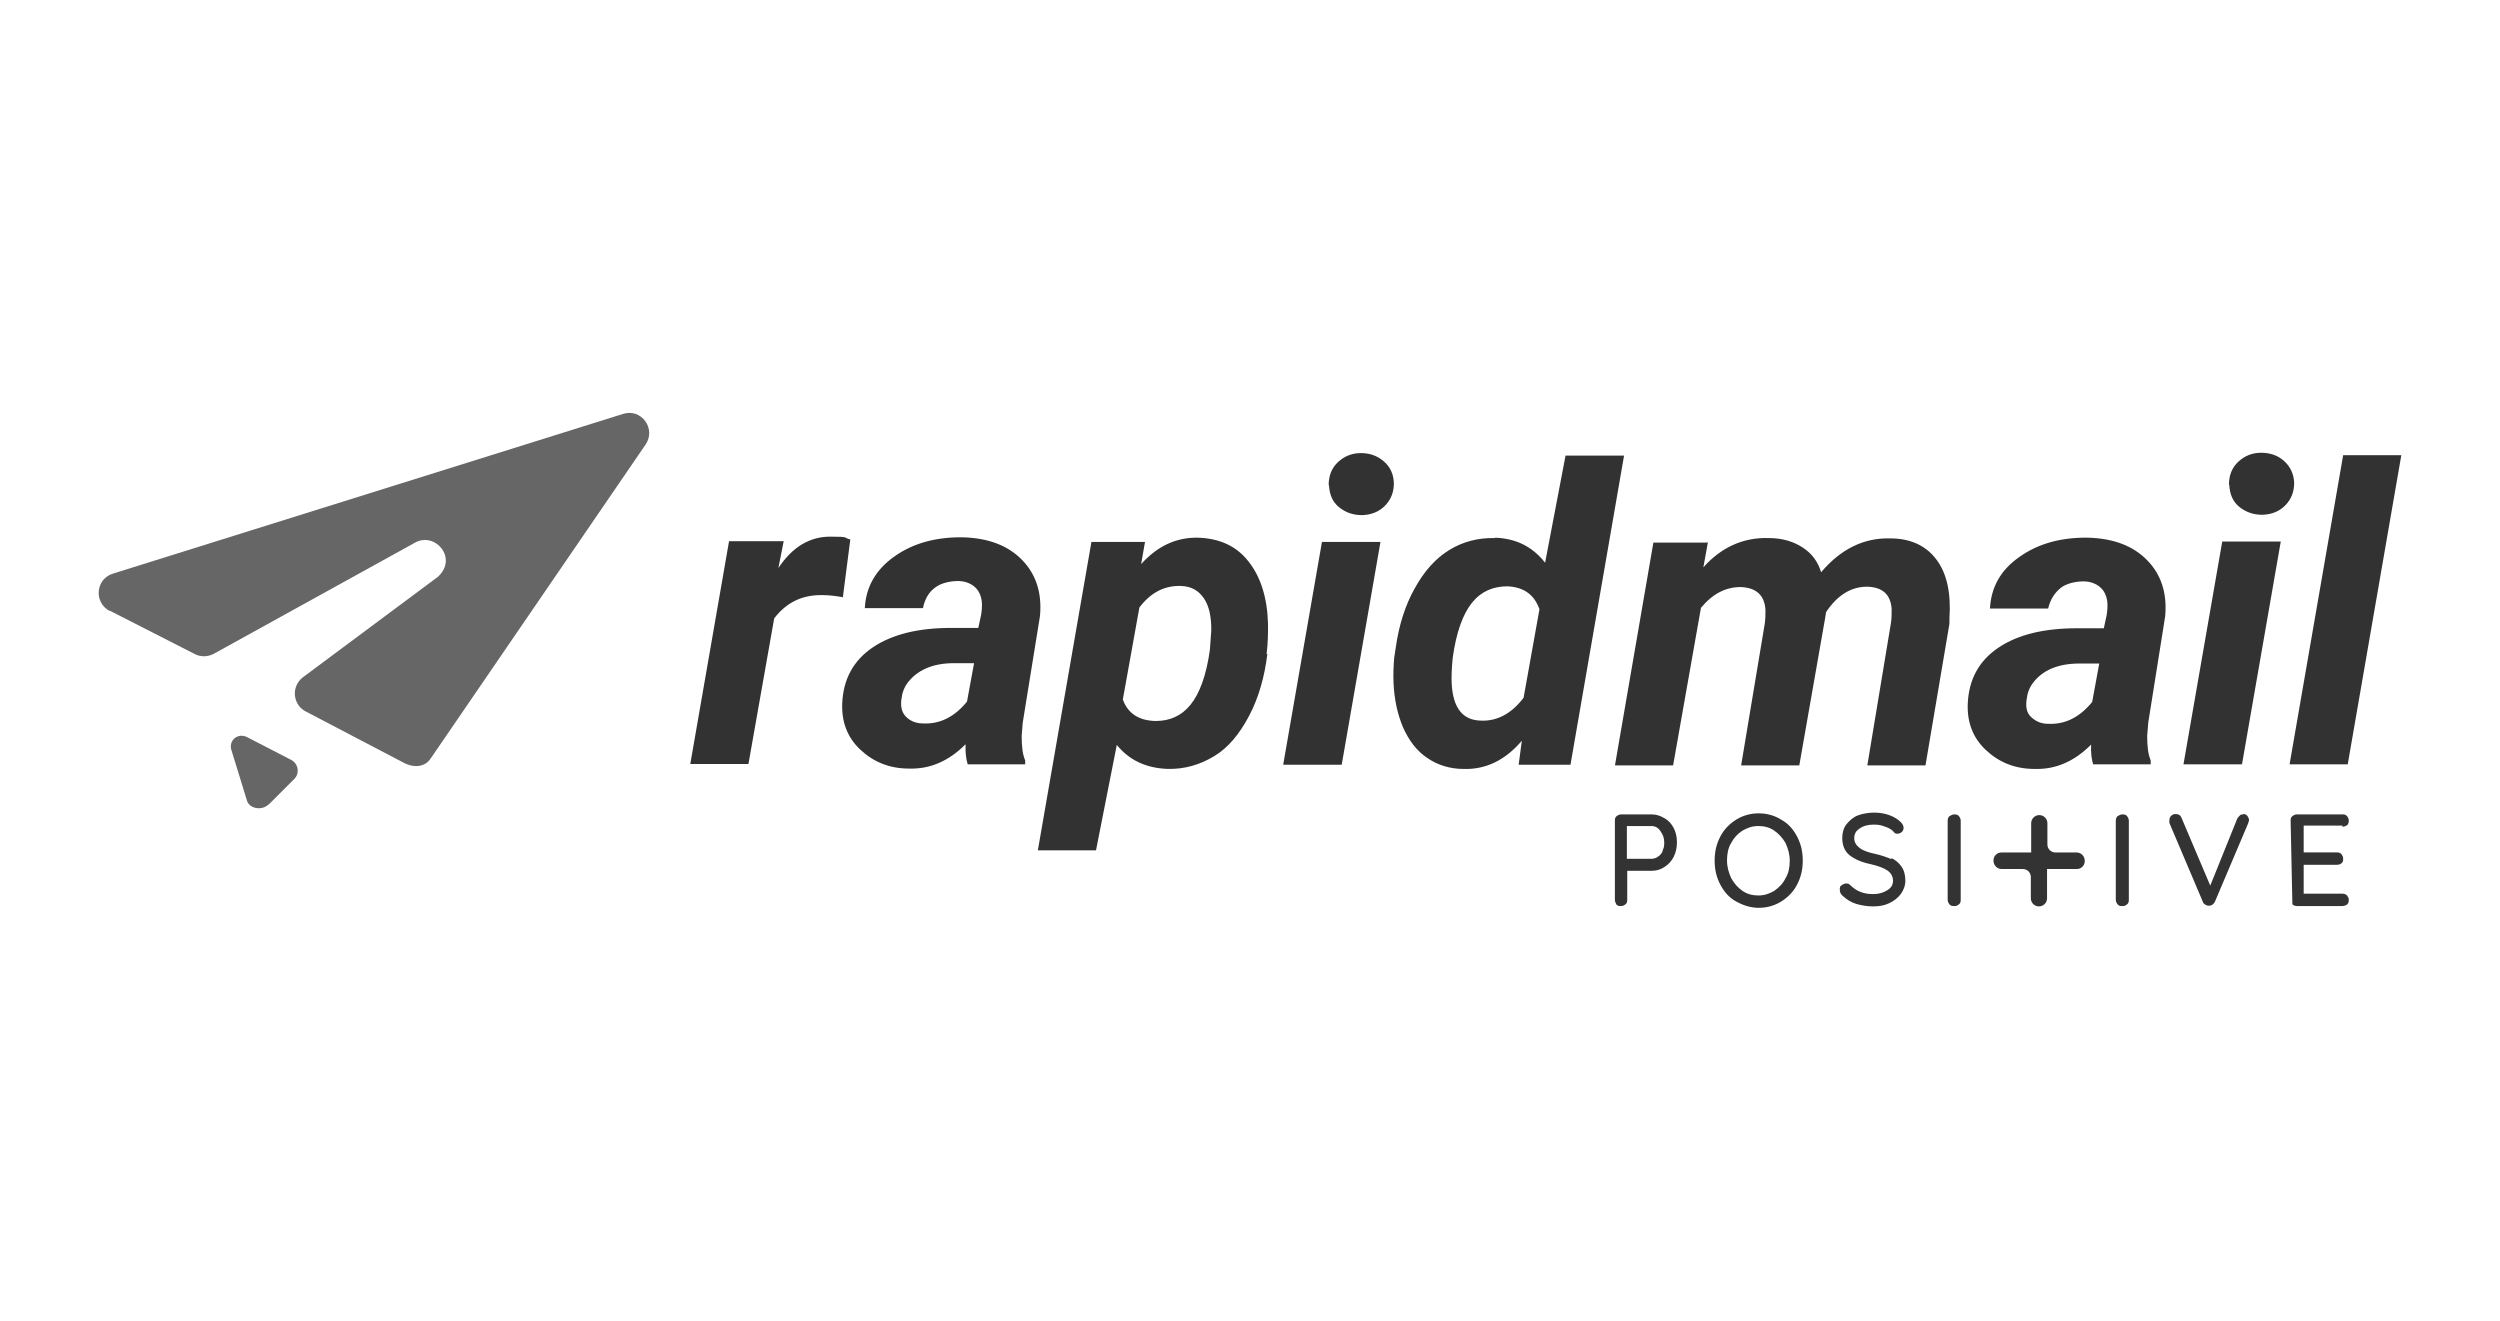 <?xml version="1.0" encoding="UTF-8"?>
<svg xmlns="http://www.w3.org/2000/svg" id="Layer_1" data-name="Layer 1" viewBox="0 0 152 80.3">
  <defs>
    <style>
      .cls-1 {
        fill: #323232;
      }

      .cls-2 {
        fill: #666;
        fill-rule: evenodd;
      }

      .cls-3 {
        fill: #333;
      }
    </style>
  </defs>
  <path class="cls-1" d="M51.271,36.314c-.493-.086-.879-.129-1.2-.129-1.264-.043-2.25.429-3.001,1.415l-1.565,8.851h-3.536l2.357-13.545h3.322l-.322,1.629c.857-1.286,1.907-1.907,3.151-1.907s.75.064,1.222.172l-.45,3.493h.021v.021ZM58.837,46.472c-.107-.343-.15-.75-.129-1.222-1.029,1.029-2.165,1.522-3.45,1.479-1.179,0-2.165-.407-2.958-1.157s-1.136-1.693-1.093-2.808c.064-1.479.686-2.615,1.865-3.408s2.765-1.179,4.758-1.179h1.65l.172-.793c.043-.279.064-.536.043-.793-.043-.386-.193-.707-.45-.922s-.6-.343-1.007-.343-1.029.107-1.393.407c-.386.279-.622.707-.729,1.243h-3.536c.064-1.286.664-2.336,1.779-3.129,1.136-.814,2.529-1.2,4.179-1.179,1.543.043,2.743.493,3.6,1.372s1.222,2.015,1.093,3.408l-1.05,6.494-.064.793c0,.6.043,1.093.214,1.5v.236h-3.493ZM56.136,43.986c1.029.043,1.907-.407,2.658-1.329l.429-2.336h-1.222c-1.307,0-2.229.429-2.808,1.179-.214.279-.343.622-.386,1.007-.064.45.021.814.279,1.072s.6.407,1.05.407h0ZM77.054,39.764c-.172,1.415-.536,2.679-1.115,3.772s-1.264,1.929-2.122,2.443-1.779.793-2.808.771c-1.307-.043-2.336-.514-3.108-1.457l-1.264,6.408h-3.536l3.258-18.753h3.258l-.236,1.35c.986-1.093,2.122-1.629,3.45-1.607,1.329.043,2.357.514,3.086,1.457.729.922,1.136,2.186,1.179,3.793,0,.514,0,1.136-.086,1.822h.043,0ZM73.561,39.507l.086-1.2c0-.814-.129-1.457-.45-1.929s-.771-.729-1.372-.75c-1.029-.043-1.865.407-2.55,1.307l-1.007,5.594c.3.836.964,1.286,1.993,1.307.857,0,1.565-.3,2.122-.986s.964-1.8,1.179-3.343h0ZM81.576,46.494h-3.558l2.357-13.545h3.558l-2.357,13.545ZM80.783,29.498c0-.557.172-1.029.557-1.393s.857-.557,1.393-.557.986.15,1.393.493.6.793.622,1.329c0,.514-.15.964-.514,1.35s-.836.579-1.415.6c-.536,0-.986-.15-1.393-.471s-.6-.793-.622-1.35c0,0-.021,0-.021,0ZM90.899,32.692c1.264.043,2.272.536,3.043,1.522l1.243-6.515h3.558l-3.258,18.796h-3.151l.193-1.457c-1.007,1.179-2.186,1.757-3.536,1.714-.836,0-1.586-.236-2.208-.664-.643-.429-1.115-1.05-1.479-1.865-.343-.814-.536-1.714-.579-2.722-.021-.514,0-1.029.043-1.522l.086-.557c.193-1.393.579-2.615,1.157-3.643.579-1.05,1.264-1.822,2.1-2.336s1.757-.75,2.765-.729h.021v-.021ZM88.327,39.978c-.064.643-.086,1.157-.064,1.607.086,1.457.664,2.208,1.779,2.229.986.043,1.865-.429,2.593-1.393l.964-5.379c-.322-.9-.964-1.35-1.95-1.393-.857,0-1.586.3-2.143.986s-.964,1.8-1.179,3.343h0ZM103.844,32.949l-.279,1.543c1.093-1.222,2.422-1.822,3.965-1.779.836,0,1.522.214,2.079.579s.922.857,1.115,1.5c1.2-1.415,2.593-2.1,4.201-2.058,1.243,0,2.186.45,2.808,1.286.622.814.9,2.015.793,3.579v.322l-1.457,8.616h-3.536l1.436-8.659c.043-.279.043-.579.043-.857-.064-.879-.557-1.329-1.5-1.35-.964,0-1.8.514-2.486,1.543l-.043.279-1.586,9.044h-3.536l1.436-8.616c.043-.279.043-.579.043-.857-.064-.879-.557-1.329-1.5-1.372-.9,0-1.693.386-2.422,1.264l-1.693,9.58h-3.536l2.336-13.545h3.3v-.043h.021,0ZM127.269,46.494c-.107-.343-.15-.75-.129-1.222-1.029,1.029-2.165,1.522-3.45,1.479-1.179,0-2.165-.407-2.958-1.157s-1.136-1.693-1.093-2.808c.064-1.479.686-2.615,1.865-3.408s2.765-1.179,4.758-1.179h1.65l.172-.793c.043-.279.064-.536.043-.793-.043-.386-.193-.707-.45-.922s-.6-.343-1.007-.343-1.029.107-1.393.407-.622.707-.75,1.243h-3.536c.064-1.286.643-2.336,1.779-3.129,1.136-.814,2.529-1.2,4.179-1.179,1.543.043,2.743.493,3.6,1.372s1.222,2.015,1.093,3.408l-1.029,6.472-.064.793c0,.6.043,1.093.214,1.5v.236h-3.493v.021ZM124.547,44.008c1.029.043,1.907-.407,2.658-1.329l.429-2.336h-1.222c-1.307,0-2.25.429-2.808,1.179-.214.279-.343.622-.386,1.007-.064.45,0,.814.279,1.072s.6.407,1.05.407h0ZM136.313,46.472h-3.558l2.357-13.545h3.558l-2.357,13.545ZM135.52,29.477c0-.557.172-1.029.557-1.393s.857-.557,1.393-.557,1.007.15,1.393.493.6.793.622,1.329c0,.514-.15.964-.514,1.35s-.836.579-1.415.6c-.536,0-.986-.15-1.393-.471s-.6-.793-.622-1.35h-.021ZM142.764,46.472h-3.558l3.258-18.796h3.536l-3.258,18.796h.021Z"></path>
  <path class="cls-2" d="M6.672,37.128l5.165,2.636c.364.193.793.172,1.136,0l12.302-6.794c1.222-.622,2.572.986,1.35,2.1l-8.208,6.108c-.729.557-.622,1.672.172,2.079l6.022,3.151c.557.279,1.222.236,1.565-.279l13.073-19.096c.664-.964-.257-2.229-1.372-1.865l-31.012,9.709c-1.05.322-1.179,1.757-.193,2.272h0v-.021ZM16.338,48.916l1.543-1.543c.364-.343.257-.964-.193-1.179l-2.658-1.372c-.579-.3-1.179.214-.943.836l.943,3.065c.193.471.922.557,1.286.193,0,0,.021,0,.021,0Z"></path>
  <path class="cls-3" d="M126.261,51.83h-1.286c-.268.005-.488-.208-.493-.476-0-.006-0-.011,0-.017v-1.286c0-.272-.221-.493-.493-.493s-.493.221-.493.493v1.779h-1.8c-.268-.005-.488.208-.493.476-0.0.006-0.0.011,0,.017h0c0,.3.236.514.493.514h1.286c.268-.005.488.208.493.476 0.0.006 0.0.011,0,.017v1.286c0,.272.221.493.493.493s.493-.221.493-.493v-1.779h1.8c.268.005.488-.208.493-.476 0-.006 0-.011,0-.017h0c0-.3-.236-.514-.493-.514ZM101.207,49.751c-.257-.15-.493-.236-.793-.236h-1.843c-.107,0-.193.043-.279.107s-.107.15-.107.279v4.801c0,.107.043.193.086.279s.15.107.279.107.193-.043.279-.107.107-.15.107-.279v-1.757h1.479c.279,0,.536-.064.793-.236s.429-.364.557-.622.193-.557.193-.879-.064-.6-.193-.857-.322-.471-.557-.6h0ZM101.1,51.723c-.064.15-.15.279-.3.364-.107.086-.257.129-.407.129h-1.479v-1.993h1.479c.236,0,.407.086.557.3s.236.407.236.707-.043.343-.107.493h.021,0ZM108.301,49.837c-.407-.257-.879-.386-1.372-.386s-.964.129-1.372.386-.729.579-.964,1.029-.343.922-.343,1.457.107,1.007.343,1.457.536.793.964,1.029.879.386,1.372.386.964-.129,1.372-.386.729-.579.964-1.029.343-.922.343-1.457-.107-1.007-.343-1.457-.536-.793-.964-1.029ZM108.559,53.395c-.15.322-.386.557-.686.771-.3.172-.6.279-.964.279s-.686-.086-.964-.279-.493-.429-.686-.771c-.15-.322-.257-.686-.257-1.072s.064-.771.257-1.072c.15-.3.386-.557.686-.75.3-.172.6-.279.964-.279s.686.086.964.279.493.429.686.75c.15.322.257.686.257,1.072s-.064.771-.257,1.072ZM115.01,52.237c-.279-.107-.6-.236-1.007-.322s-.729-.193-.943-.364-.322-.343-.322-.6.107-.429.322-.579.493-.236.857-.236.45.043.707.129.429.193.557.364c.043.043.107.064.172.064.107,0,.193-.043.279-.107.064-.064.107-.15.107-.257s-.064-.236-.172-.343c-.172-.172-.407-.322-.707-.429s-.6-.15-.922-.15-.707.064-.986.172-.514.322-.686.536-.257.514-.257.836c0,.45.15.814.45,1.05s.729.429,1.264.536c.45.107.814.236,1.029.386s.343.364.343.622-.107.429-.343.579-.514.236-.857.236-.536-.043-.771-.129-.45-.236-.643-.429c-.064-.064-.129-.086-.236-.086s-.172.043-.279.107-.107.15-.107.279.043.236.15.343c.279.257.557.429.857.514s.622.15,1.029.15.686-.064.964-.193.536-.322.707-.557c.172-.236.279-.514.279-.814s-.064-.622-.236-.857c-.152-.221-.359-.398-.6-.514h0v.043h-.021l.021.021ZM118.825,49.516c-.107,0-.193.043-.3.107-.064.064-.107.15-.107.279v4.801c0,.107.043.193.107.279s.15.107.3.107.193-.043.279-.107.107-.15.107-.279v-4.801c0-.107-.043-.193-.107-.279s-.15-.107-.279-.107ZM129.047,49.516c-.107,0-.193.043-.3.107-.064.064-.107.15-.107.279v4.801c0,.107.043.193.107.279s.15.107.3.107.193-.043.279-.107.107-.15.107-.279v-4.801c0-.107-.043-.193-.107-.279s-.15-.107-.279-.107h0ZM136.377,49.516c-.064,0-.129,0-.193.064s-.107.107-.15.172l-1.65,4.093-1.736-4.093c-.064-.172-.172-.257-.364-.257s-.172.043-.279.107c-.064.064-.107.15-.107.279v.15l2.036,4.801c0,.064.086.129.15.172s.129.064.193.064.15,0,.236-.064.107-.107.15-.172l2.036-4.801c0-.064.043-.107.043-.172s-.043-.172-.107-.257-.15-.107-.279-.107h.021v.021ZM142.421,50.266c.107,0,.193-.043.279-.086.064-.064.107-.15.107-.279s-.043-.193-.107-.279-.15-.107-.279-.107h-2.765c-.107,0-.193.043-.279.107s-.107.15-.107.279l.107,5.079c.064.064.15.107.279.107h2.765c.107,0,.193-.043.279-.086.064-.064.107-.15.107-.279s-.043-.172-.107-.279c-.064-.064-.172-.107-.279-.107h-2.357v-1.757h2.015c.107,0,.193-.021.279-.086s.107-.15.107-.279-.043-.193-.107-.279-.15-.107-.279-.107h-2.015v-1.629h2.357v.043h0v.021Z"></path>
</svg>
